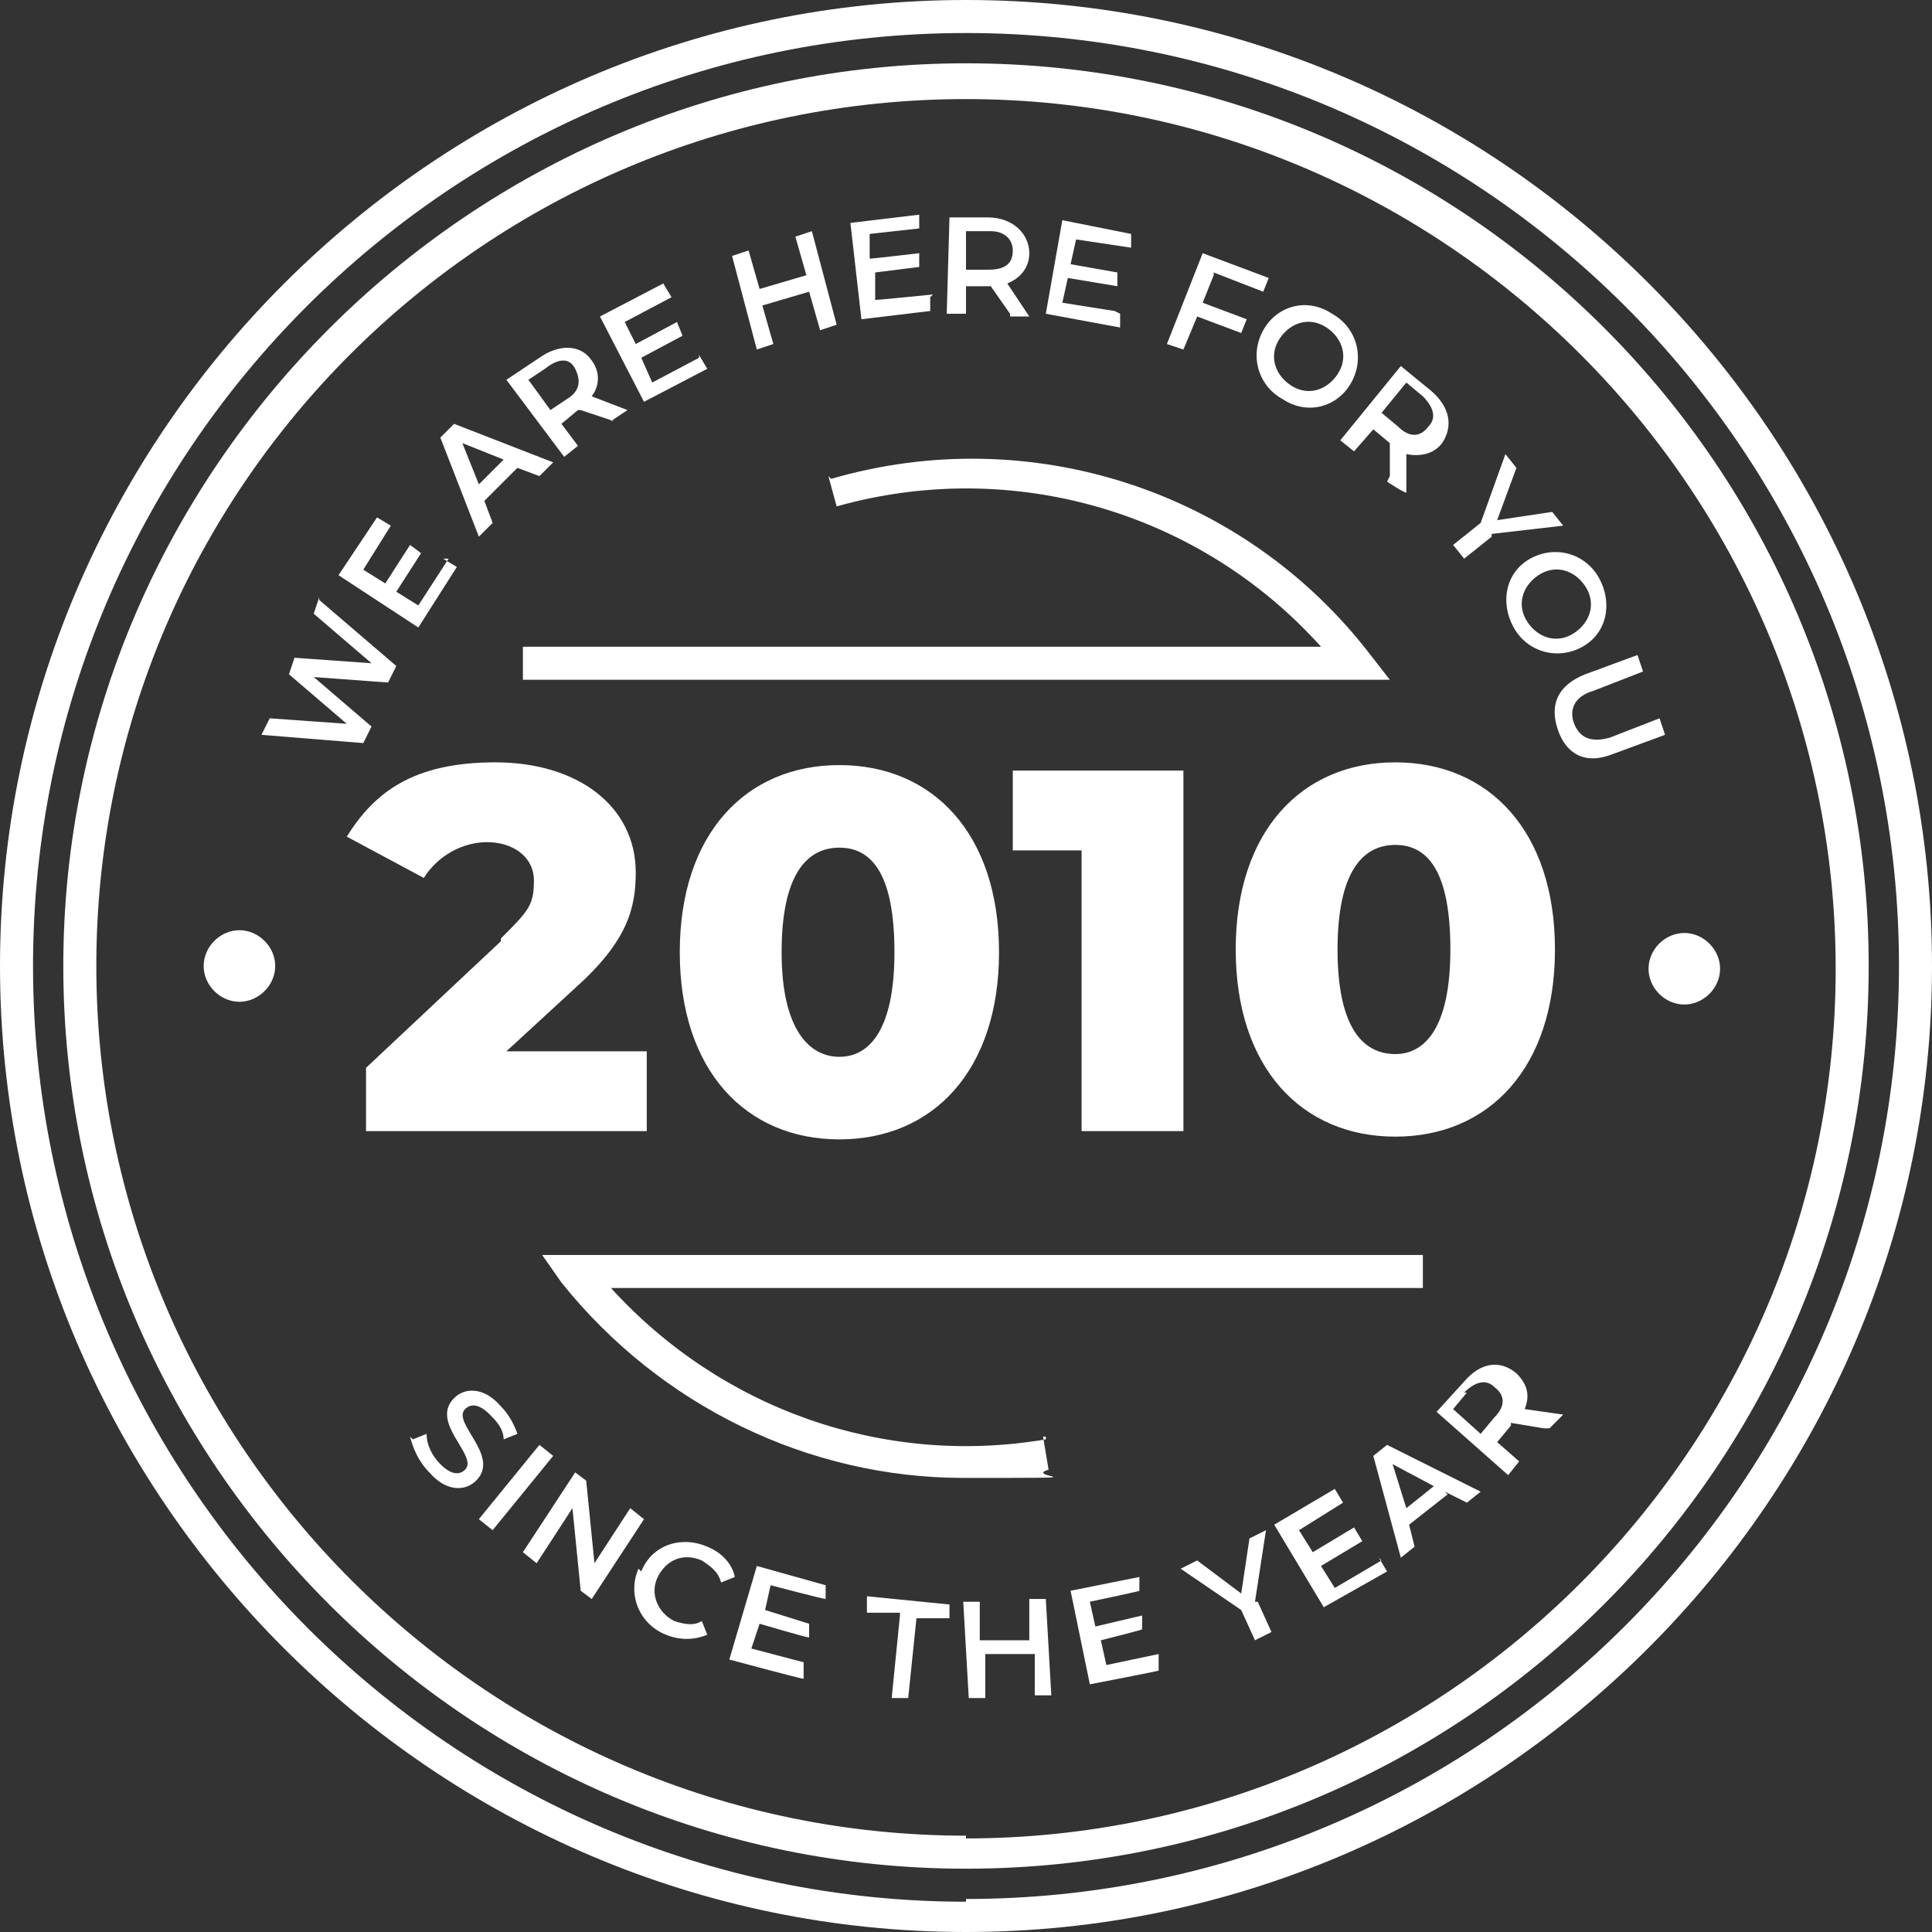 <svg xmlns="http://www.w3.org/2000/svg" viewBox="0 0 70.2 70.2"><rect x="0" y="0" width="70.2" height="70.2" fill="#333333" stroke="none"/><defs><style>.st0{fill:#fff}</style></defs><g id="Isolation_Mode"><path d="M8.7 33.8c-.7 0-1.3.6-1.3 1.3s.6 1.3 1.3 1.3 1.3-.6 1.3-1.3-.6-1.3-1.3-1.3Zm16 .8c0 4.3 2.4 6.8 5.8 6.8s5.8-2.5 5.8-6.8-2.4-6.8-5.8-6.8-5.8 2.5-5.8 6.8Zm7.8 0c0 2.8-.9 3.8-2 3.8s-2.1-1-2.1-3.8.9-3.8 2.1-3.8 2 1 2 3.8ZM43 41.1V28h-6.2v2.9h2.5v10.2H43Zm-24.8-6.9-4.9 4.6v2.3h10.2v-2.9h-5.1l2.5-2.3c1.9-1.7 2.2-2.9 2.2-4.2 0-2.4-2.1-4-5.1-4s-4.4 1.1-5.4 2.7l2.8 1.5c.5-.8 1.4-1.3 2.3-1.3s1.7.5 1.7 1.4-.2 1.1-1.2 2.1Zm11.9-16.9.3 1.1c6.4-1.8 13.2.2 17.6 5.1H19v1.2h31.5l-.7-.9c-4.6-6-12.4-8.5-19.6-6.4Zm31.1 19.2c.7 0 1.3-.6 1.3-1.3s-.6-1.3-1.3-1.3-1.3.6-1.3 1.3.6 1.3 1.3 1.3Zm-10.5-8.8c-3.4 0-5.8 2.5-5.8 6.8s2.4 6.8 5.8 6.8 5.8-2.5 5.8-6.8-2.4-6.8-5.8-6.8Zm0 10.6c-1.2 0-2.1-1-2.1-3.8s.9-3.8 2.1-3.8 2 1 2 3.8-.9 3.8-2 3.8Z" class="st0"/><path d="M35.1 2.3c-18 0-32.8 14.8-32.8 32.8S17 67.9 35.1 67.9s32.8-14.7 32.8-32.8S53.2 2.3 35.1 2.3Zm0 64.4c-17.4 0-31.6-14.2-31.6-31.6S17.7 3.6 35.1 3.6s31.6 14.2 31.6 31.6-14.2 31.6-31.6 31.6Z" class="st0"/><path d="M35.1 0C15.8 0 0 15.8 0 35.1s15.8 35.1 35.1 35.1 35.1-15.8 35.1-35.1S54.5 0 35.1 0Zm0 69.1c-18.7 0-33.9-15.3-33.9-34S16.4 1.2 35.1 1.2 69 16.4 69 35.1 53.8 69 35.1 69Z" class="st0"/><path d="M38 52.3c-5.9 1-11.8-1.1-15.8-5.5h29.5v-1.2h-32l.7 1c3.6 4.5 9 7.1 14.6 7.1s2.1 0 3.1-.3l-.2-1.2h.1Z" class="st0"/></g><g id="Layer_2"><path d="m11.6 21.8 2.8 2.4-.3.6-2.7-.2 2.1 1.8-.3.6-3.7-.3.3-.6 2.8.2-2.1-1.8.2-.6 2.8.2-2.1-1.8.2-.6ZM16.1 20.3l.5.3-1.4 2.2-2.9-1.9 1.4-2.1.5.3-1 1.6.8.5.9-1.4.4.3-.9 1.4.8.5 1.1-1.7ZM18.8 17l-1.2 1.2.3.8-.5.5-1.4-3.6.5-.5 3.6 1.4-.5.5-.8-.3Zm-.5-.3-1.5-.6.6 1.5.9-.9ZM22.3 15.3l-1.2-.4H21l-.6.5.6.8-.5.4-2.1-2.8 1.2-.8c.7-.5 1.5-.5 1.9.1.3.4.3.9 0 1.3l1.3.5-.6.4Zm-2.5-1.9-.6.4.8 1.1.6-.4c.5-.3.5-.7.3-1.1s-.6-.4-1.1 0ZM25.4 12.9l.3.5-2.3 1.2-1.6-3.1 2.3-1.2.3.5-1.7.9.4.8 1.5-.8.2.5-1.5.8.4.9 1.7-.9ZM29.5 8.4l.9 3.4-.6.2-.4-1.4-1.7.5.4 1.4-.6.2-.9-3.4.6-.2.4 1.4 1.7-.5-.4-1.4.6-.2ZM33.8 10.8v.5l-2.5.3-.4-3.5 2.5-.3v.5l-1.8.2v.9c.1 0 1.8-.2 1.8-.2v.5l-1.6.2v1c.1 0 2.1-.2 2.1-.2ZM36.7 11.4l-.7-1h-.9v1h-.7l.1-3.5h1.4c.9 0 1.5.6 1.5 1.3 0 .5-.3.9-.8 1.1l.8 1.2h-.7Zm-.8-3h-.8v1.4h.8c.6 0 .9-.2.9-.7 0-.4-.3-.7-.8-.7ZM40.7 11.4v.5l-2.7-.5.6-3.4 2.5.5V9l-2-.3-.2.9 1.7.3v.5l-1.8-.3-.2.9 1.9.3ZM44.1 10l-.4 1 1.6.6-.2.5-1.6-.6-.5 1.2-.6-.2 1.3-3.3 2.4.9-.2.5-1.8-.7ZM45.9 12c.5-.9 1.6-1.2 2.5-.6.9.5 1.2 1.6.7 2.5s-1.6 1.2-2.5.6c-.9-.5-1.2-1.6-.7-2.5Zm2.7 1.6c.4-.6.2-1.3-.4-1.7-.6-.4-1.3-.2-1.7.4-.4.6-.2 1.3.4 1.7.6.4 1.3.2 1.7-.4ZM50.5 17.3v-1.2l-.6-.5-.7.8-.5-.4 2.2-2.7 1.1.9c.7.6.8 1.3.4 1.9-.3.4-.8.5-1.3.4v1.4c-.1 0-.7-.4-.7-.4Zm1.2-2.9-.6-.5-.9 1.1.6.5c.4.4.8.4 1.1 0 .3-.3.2-.7-.2-1.1ZM54.2 19.5l-1 .8-.4-.5 1-.8.9-2.5.4.5-.7 1.9 2-.3.4.5-2.6.3ZM55.6 20.3c.9-.5 2-.2 2.5.7.5.9.3 2-.6 2.5-.9.5-2 .2-2.5-.7-.5-.9-.3-2 .6-2.5Zm1.6 2.7c.6-.4.8-1.1.4-1.7-.4-.6-1.1-.8-1.7-.4-.6.4-.8 1.1-.4 1.7.4.6 1.1.8 1.7.4ZM57.6 24.5l1.9-.7.2.6-1.8.7c-.7.2-.9.7-.7 1.2.2.5.6.7 1.3.5l1.8-.7.2.6-1.9.7c-1 .4-1.7 0-2-.9-.3-.9 0-1.6 1-2ZM15 52.3l.5-.2c0 .4.2.8.5 1.1.4.4.7.4.9.2.5-.5-1.3-1.7-.4-2.6.4-.4 1.1-.4 1.7.3.3.3.5.7.6 1l-.5.2c0-.4-.3-.7-.5-.9-.4-.4-.7-.4-.9-.2-.5.5 1.3 1.7.4 2.6-.4.4-1.1.4-1.7-.3-.4-.4-.6-.9-.7-1.3ZM19.6 52.5l.5.4-2.2 2.7-.5-.4 2.2-2.7ZM23.4 55.2l-1.9 2.9-.4-.3-.3-3-1.3 2-.5-.4 1.9-2.9.4.3.3 3 1.3-2 .5.4ZM23.3 57.1c.4-1 1.5-1.3 2.4-.9.5.2.9.6 1 1.1l-.5.2c-.1-.4-.4-.6-.7-.8-.7-.3-1.3 0-1.6.6s0 1.3.6 1.6c.3.1.7.2 1 0l.2.5c-.5.2-1 .2-1.5 0-1-.4-1.4-1.5-1-2.4ZM29.2 60.5v.5c-.1 0-2.7-.7-2.7-.7l1-3.4 2.5.7v.5c-.1 0-2-.5-2-.5l-.2.9 1.6.5v.5c-.1 0-1.8-.5-1.8-.5l-.3.9 1.9.5ZM32.7 58.6h-1.2V58l3 .3v.5h-1.2l-.3 2.9h-.6l.3-3ZM38 58.1l.2 3.5h-.6v-1.5h-1.8v1.6h-.6l-.2-3.5h.6v1.4h1.8v-1.5h.6ZM42.1 60.2v.5c.1 0-2.5.5-2.5.5l-.7-3.4 2.5-.5v.5c.1 0-1.8.4-1.8.4l.2.9 1.7-.4v.5c.1 0-1.5.4-1.5.4l.2.9 1.9-.4ZM45.7 58.2l.5 1.1-.6.3-.5-1.1-2.2-1.5.6-.3 1.6 1.2.3-2 .6-.3-.4 2.6ZM50.1 56.6l.3.5-2.3 1.3-1.8-3 2.2-1.3.3.5-1.6 1 .5.8 1.5-.9.3.5-1.5.9.5.8 1.7-1ZM52.6 54.3l-1.4 1.1.2.8-.5.4-1-3.7.5-.4 3.4 1.7-.5.4-.8-.4Zm-.5-.3-1.5-.8.5 1.6 1-.8ZM56.1 51.9l-1.2-.2v.1l-.5.6.8.7-.4.5-2.6-2.3 1-1.1c.6-.7 1.3-.8 1.9-.3.4.4.5.8.3 1.3l1.4.2-.5.5Zm-2.8-1.3-.5.6 1 .9.5-.6c.4-.4.4-.8 0-1.1-.3-.3-.7-.2-1.1.2Z" class="st0"/></g></svg>